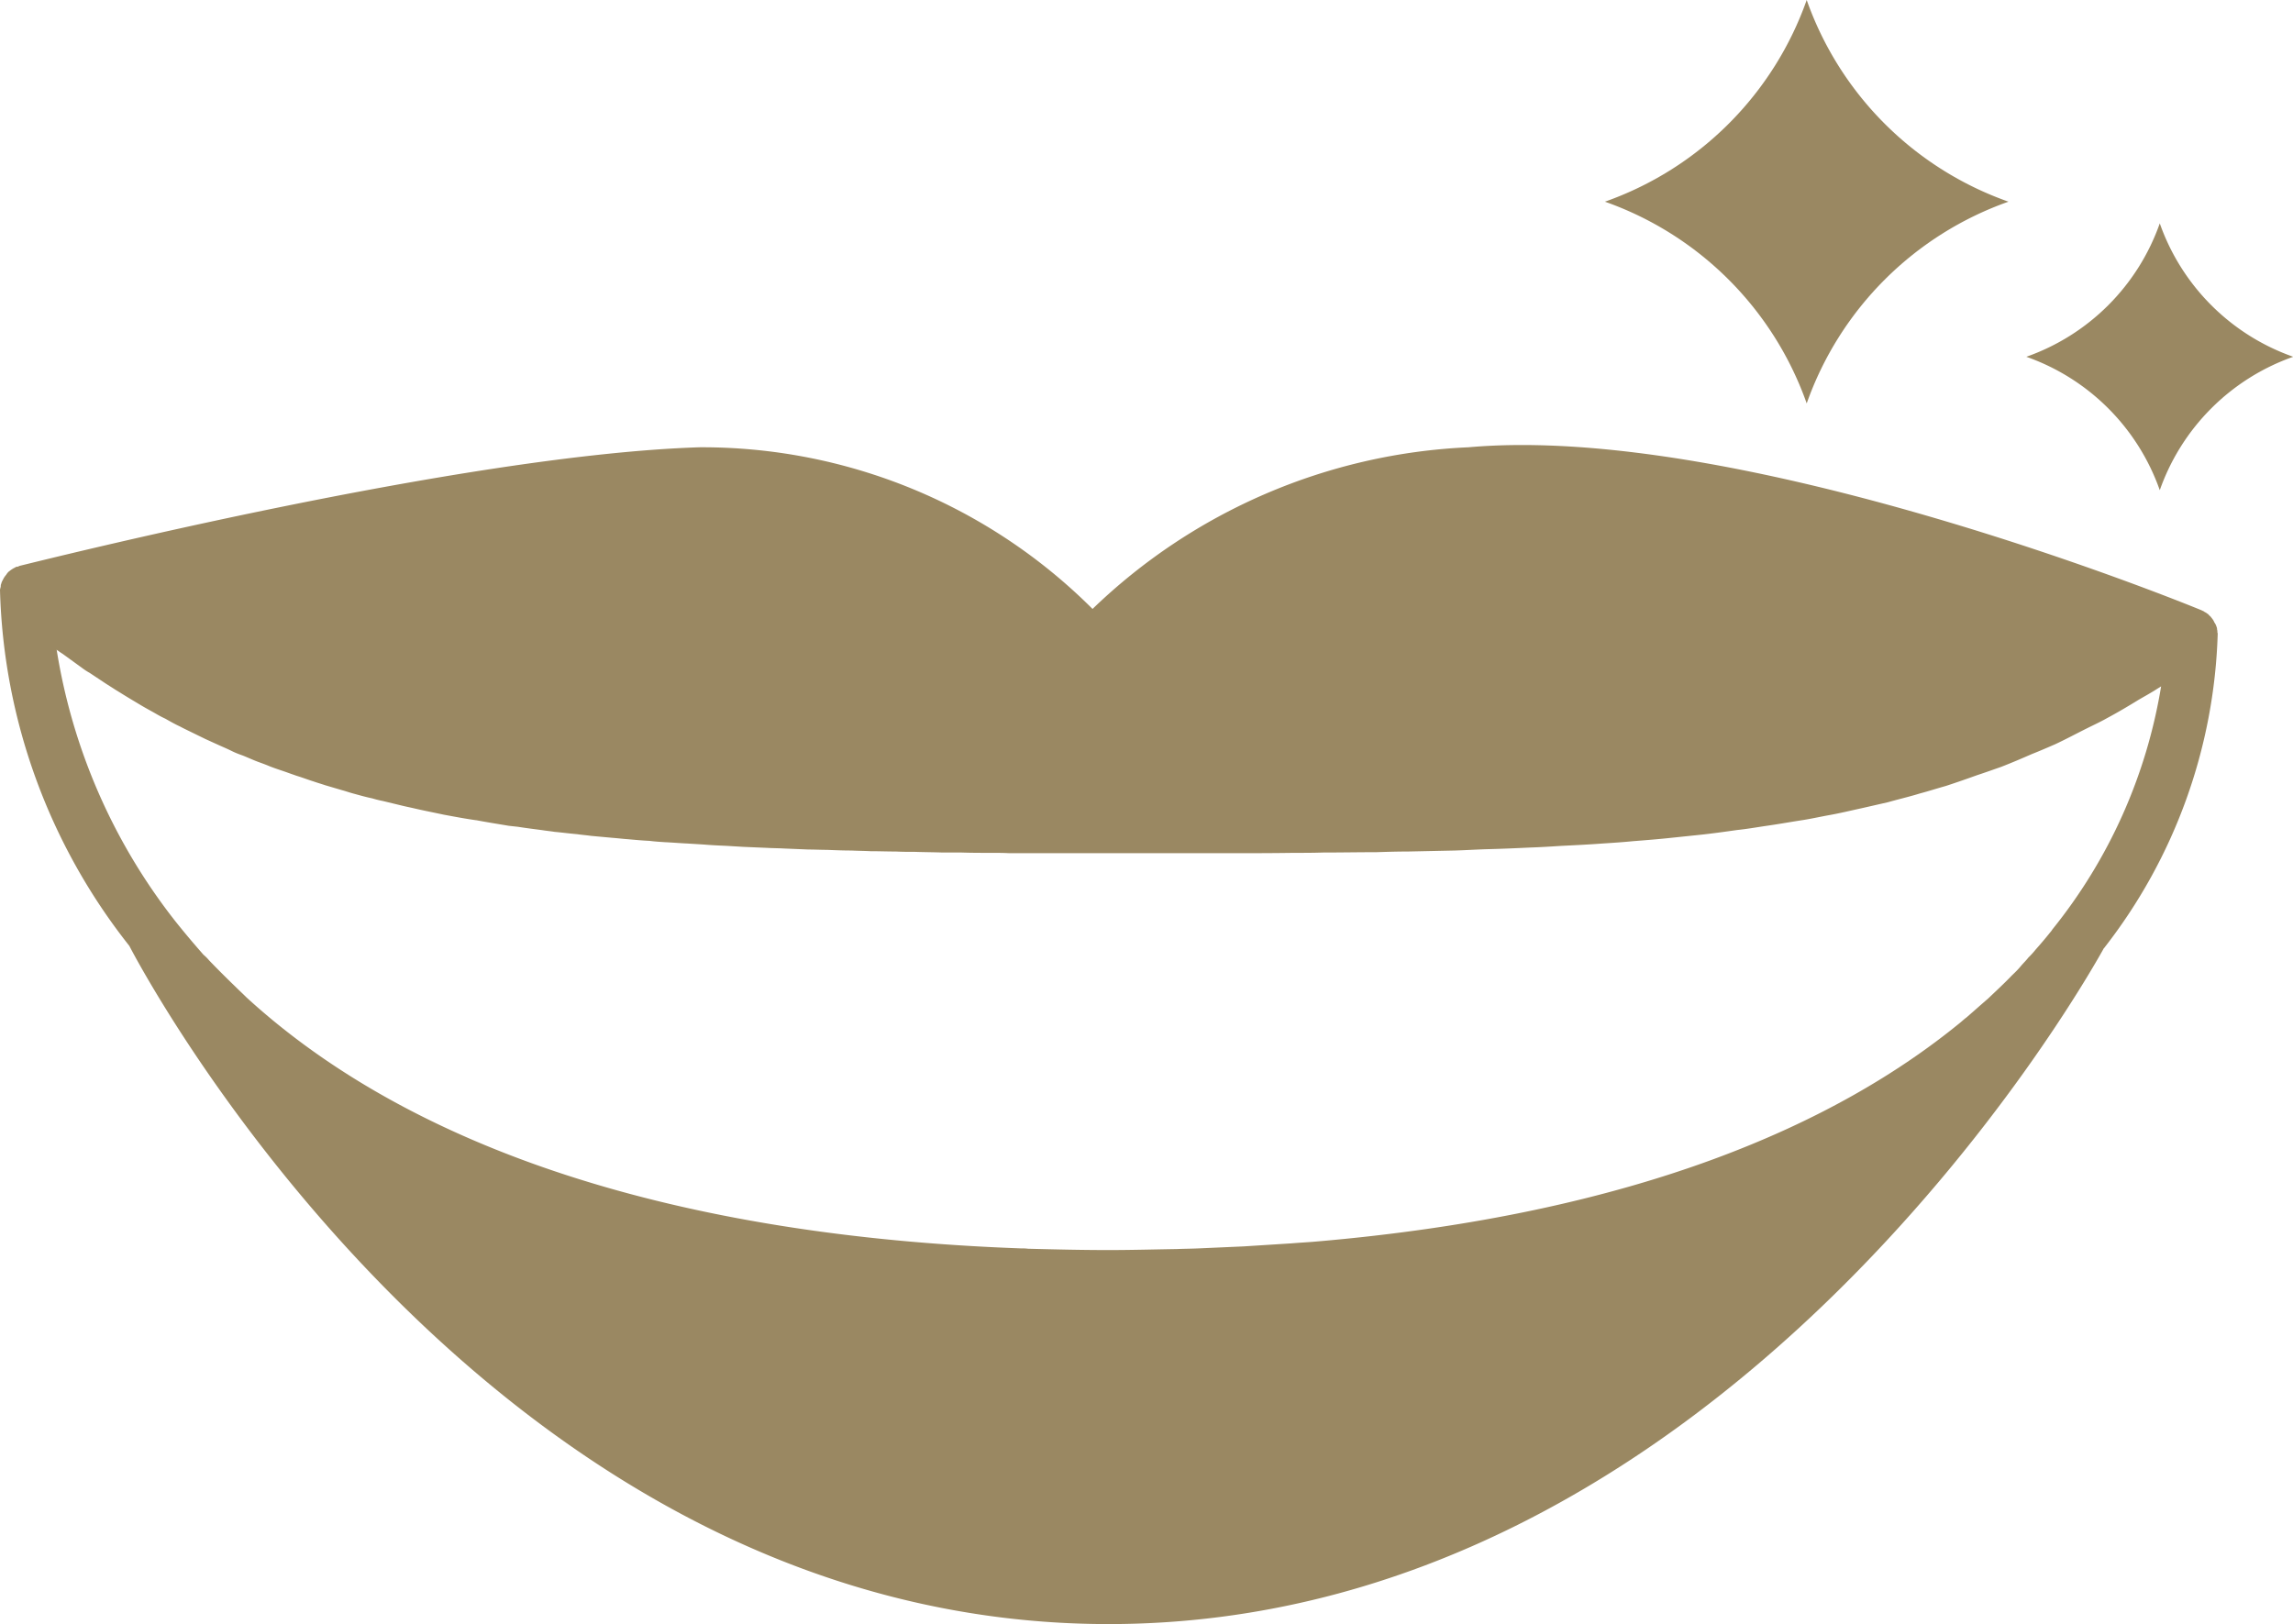 <svg xmlns="http://www.w3.org/2000/svg" xmlns:xlink="http://www.w3.org/1999/xlink" width="41.239" height="29.215" viewBox="0 0 41.239 29.215">
  <defs>
    <clipPath id="clip-path">
      <rect id="長方形_27417" data-name="長方形 27417" width="41.239" height="29.215" fill="#9a8862"/>
    </clipPath>
  </defs>
  <g id="グループ_70212" data-name="グループ 70212" clip-path="url(#clip-path)">
    <path id="パス_78790" data-name="パス 78790" d="M39.885,16.6c0-.006-.006-.012-.006-.024v-.018c0-.012-.006-.024-.006-.042s-.012-.042-.018-.061a.249.249,0,0,0-.031-.055.242.242,0,0,0-.03-.055c-.013-.018-.024-.03-.037-.048a.311.311,0,0,1-.042-.042l-.054-.036c-.018-.006-.024-.018-.042-.024s-.007-.006-.013-.006-.005-.006-.012-.006c-.334-.139-8.27-3.368-13.184-2.932a10.4,10.4,0,0,0-6.761,2.908,9.93,9.93,0,0,0-7.065-2.908C8.3,13.385.681,15.306.353,15.384L.317,15.4a.076.076,0,0,0-.036.006c-.007.006-.012.012-.019.012a.521.521,0,0,0-.06.036c-.018.012-.03.024-.048.036a.308.308,0,0,0-.043.055.388.388,0,0,0-.036.048c-.012.018-.019.036-.03.055s-.019.042-.024.061-.007.012-.007.024,0,.024-.005.042S0,15.808,0,15.82a10.775,10.775,0,0,0,2.326,6.4c.164.321,6.4,12.2,17.612,12.2,10.966,0,17.454-11.354,17.9-12.159a.006.006,0,0,0,.007-.006A9.645,9.645,0,0,0,39.885,16.6M36.91,21.927a.37.37,0,0,1-.042.055c-.079.1-.17.206-.261.309a1.465,1.465,0,0,1-.127.139c-.042.055-.091.1-.139.158s-.1.109-.158.164c-.139.145-.284.279-.43.418-.127.109-.255.224-.388.339-.042.03-.079.067-.121.1-2.187,1.787-5.762,3.435-11.6,3.932-.14.012-.273.018-.412.03l-.866.055-.812.036c-.127.006-.261.006-.394.012-.4.006-.806.018-1.224.018-.49,0-.975-.012-1.447-.024a.9.9,0,0,0-.127-.006c-6.174-.224-10.93-1.769-13.928-4.514-.067-.067-.133-.127-.2-.194-.164-.158-.321-.315-.473-.473-.03-.036-.067-.073-.1-.1-.176-.2-.345-.4-.509-.606a10.591,10.591,0,0,1-2.133-4.883.006.006,0,0,1,.005.006c.037.024.067.048.1.067l.334.242c.048.036.1.073.151.1L1.9,17.5c.055.036.116.073.17.109.091.055.175.109.267.164l.182.109c.091.055.176.1.266.151.061.036.128.073.188.1.084.048.176.1.261.139.067.036.133.067.2.1l.26.127.2.091c.091.042.181.079.266.121s.139.061.206.085c.091.036.182.079.279.115.066.024.133.048.206.079.091.036.188.067.284.1.067.024.134.048.207.073.1.03.193.067.3.1.067.024.133.042.206.067l.309.091c.067.018.133.042.206.061.109.03.218.061.333.085a1.889,1.889,0,0,0,.194.048l.376.091.164.036c.151.036.309.067.466.1l.085.018c.194.036.388.073.582.1h.005c.188.036.388.067.582.1l.164.018c.151.024.3.042.442.061.073.012.146.018.218.03.134.012.267.03.407.042.079.012.164.018.248.03l.393.036c.085.006.176.018.267.024.133.012.261.024.393.03.091.012.188.018.279.024.133.006.272.018.406.024l.29.018c.139.012.273.018.413.024l.3.018.424.018c.1.006.211.006.315.012l.436.018c.108,0,.217.006.327.006.146.006.291.012.442.012.116.006.231.006.34.012.151,0,.308.006.46.006.116.006.23.006.346.006.163.006.327.006.49.012h.345c.176.006.352.006.534.006.109,0,.212,0,.321.006h3.944c.394,0,.782,0,1.163-.006.182,0,.357,0,.539-.006.321,0,.643-.006.951-.006.194-.006.376-.012.57-.012l.848-.018c.194-.006.388-.018.575-.024.261-.006.528-.018.782-.03.188-.006.375-.018.563-.03.248-.012.49-.024.733-.042.188-.012.37-.024.551-.042.231-.018.461-.036.691-.061l.528-.055c.224-.024.442-.055.654-.085.176-.018.345-.048.514-.073.213-.03.419-.067.63-.1.164-.024.328-.061.491-.091.206-.036.406-.085.6-.127l.478-.109c.194-.055.388-.1.576-.158.158-.042.309-.091.46-.133.188-.061.376-.127.563-.194.146-.048.291-.1.437-.151.188-.073.37-.151.551-.23.139-.055.278-.115.418-.176.182-.085.364-.182.545-.273.133-.067.266-.127.394-.2.187-.1.376-.212.563-.327.115-.067.236-.133.357-.212.012-.006.03-.018.048-.03a9.376,9.376,0,0,1-1.957,4.374" transform="translate(0 -5.205)" fill="#9a8862"/>
    <path id="パス_78791" data-name="パス 78791" d="M62.555,11.438a3.924,3.924,0,0,1,2.4-2.4,3.924,3.924,0,0,1-2.4-2.4,3.924,3.924,0,0,1-2.4,2.4,3.924,3.924,0,0,1,2.4,2.4" transform="translate(-23.712 -2.62)" fill="#9a8862"/>
    <path id="パス_78792" data-name="パス 78792" d="M51.271,7.257A5.945,5.945,0,0,1,54.9,3.628,5.944,5.944,0,0,1,51.271,0a5.945,5.945,0,0,1-3.629,3.628,5.946,5.946,0,0,1,3.629,3.629" transform="translate(-18.778 0)" fill="#9a8862"/>
  </g>
</svg>
